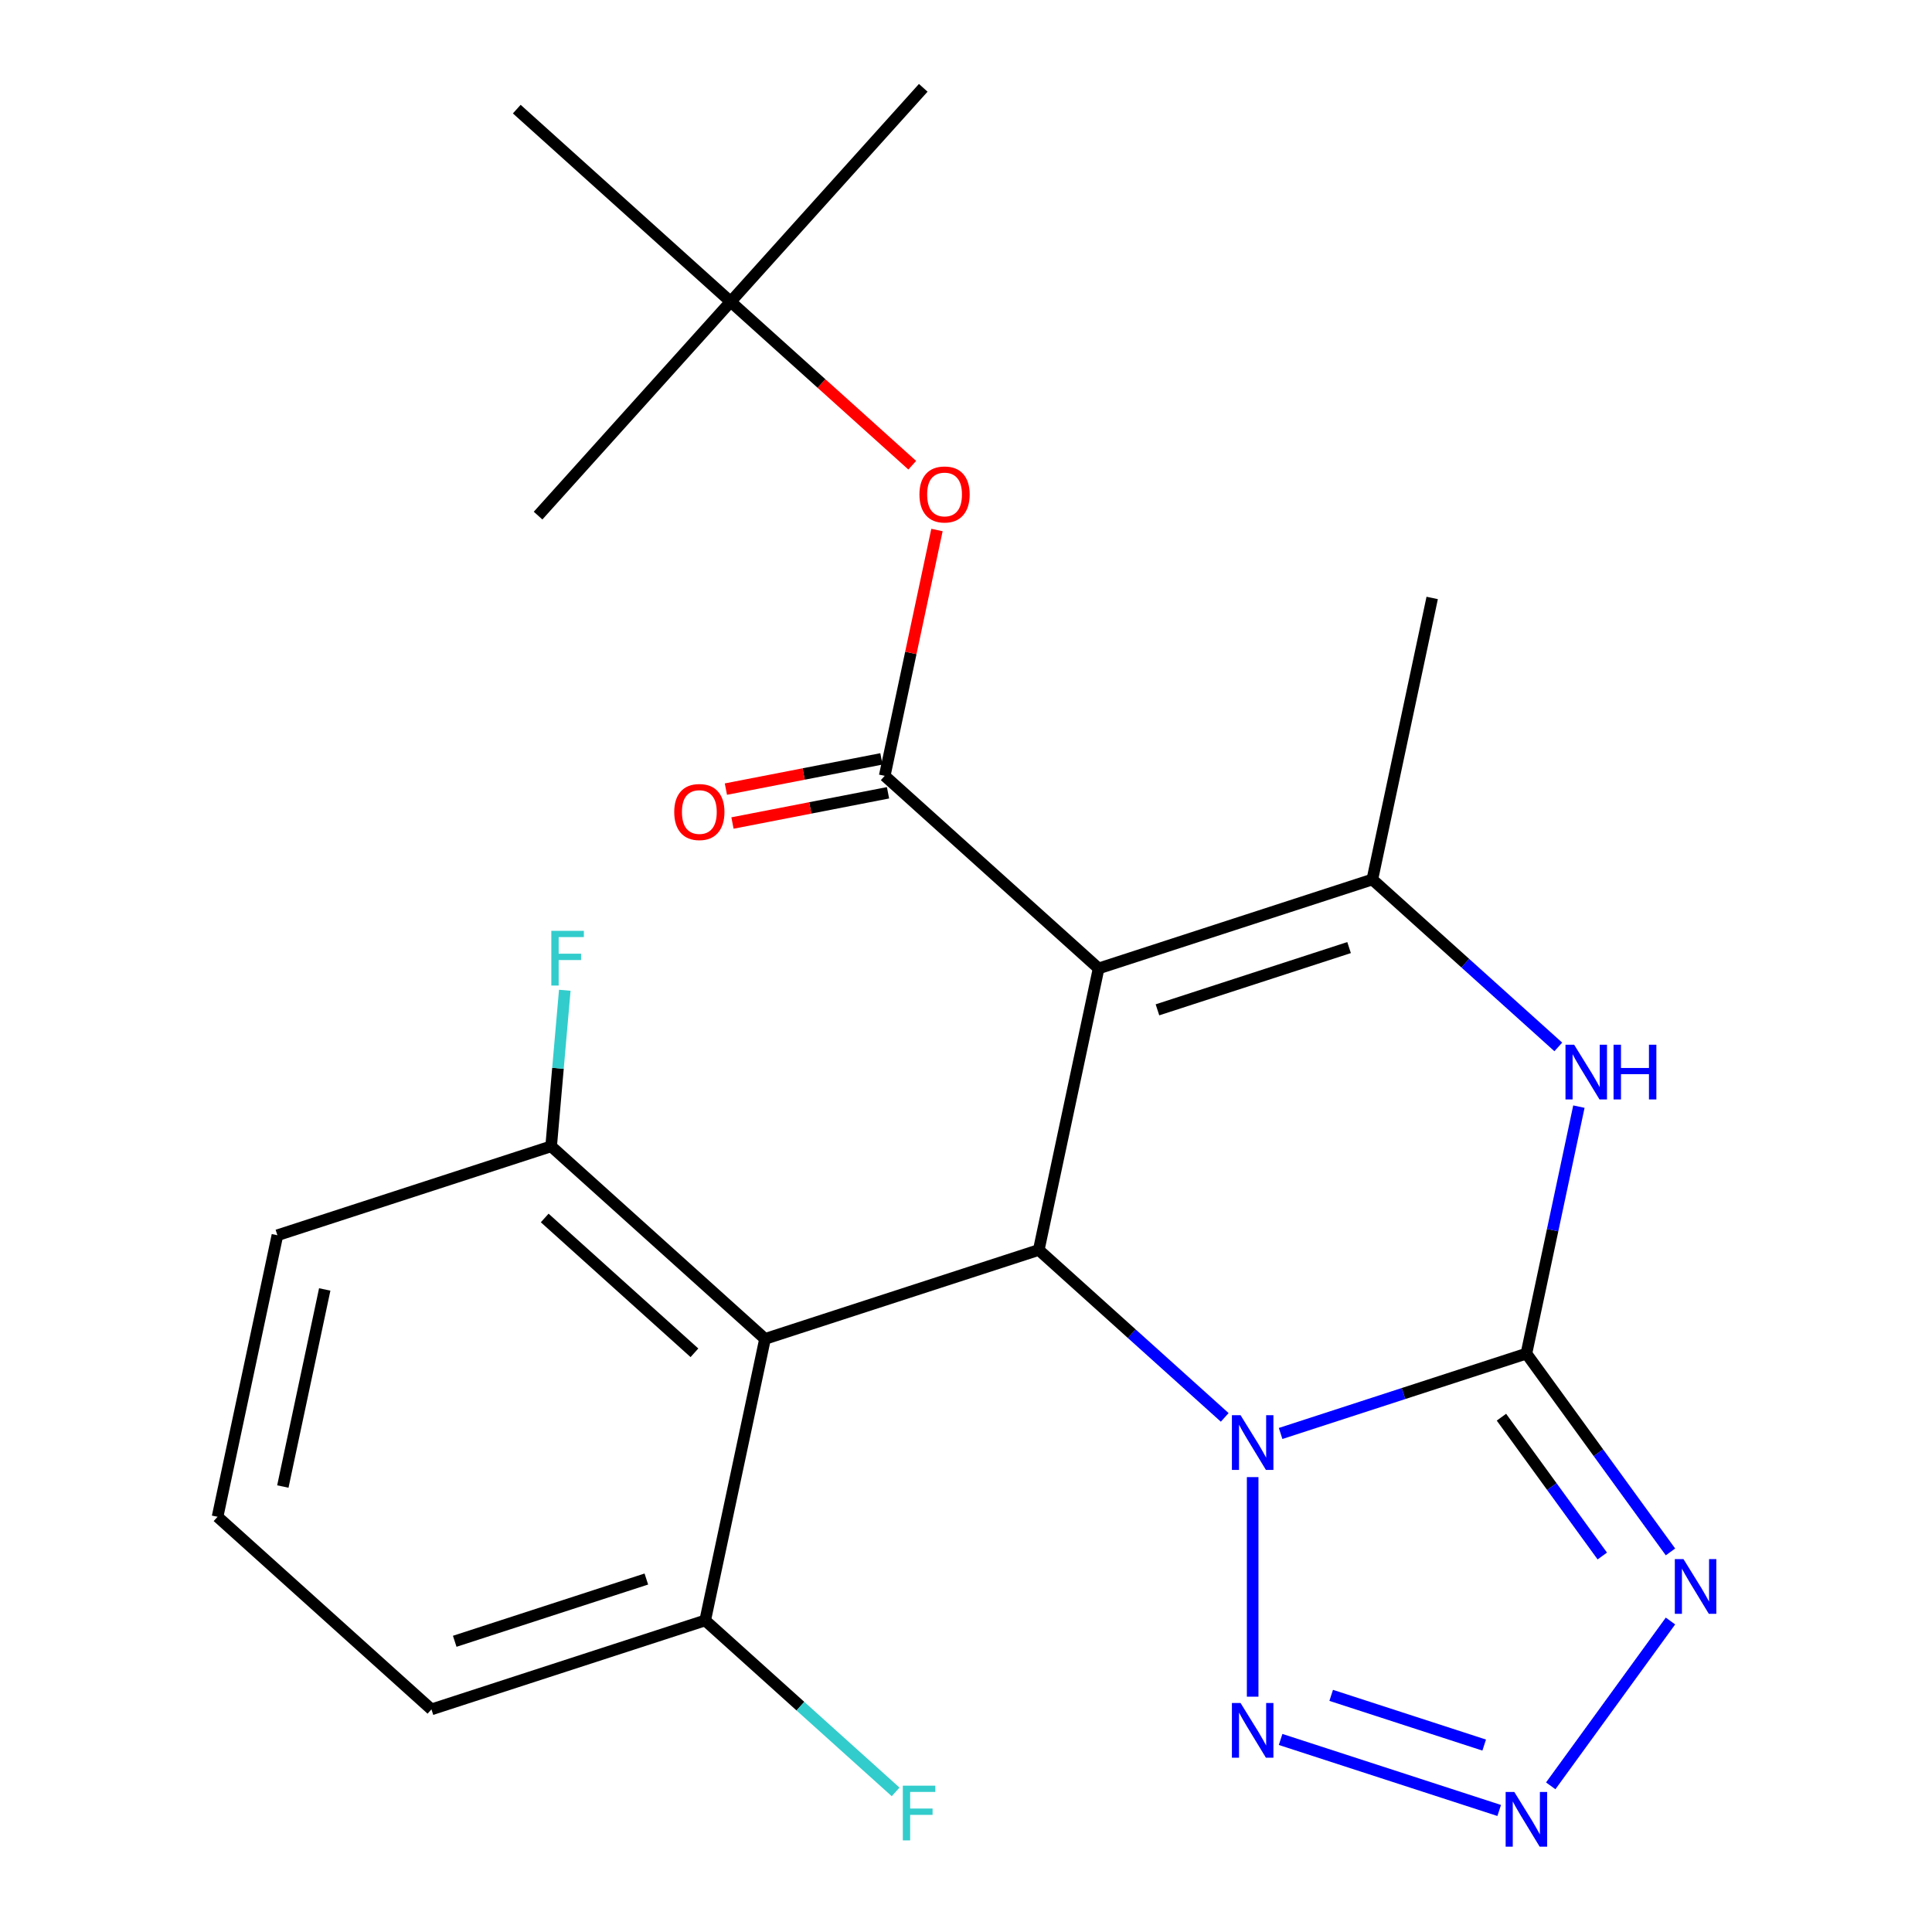 <?xml version='1.0' encoding='iso-8859-1'?>
<svg version='1.1' baseProfile='full'
              xmlns='http://www.w3.org/2000/svg'
                      xmlns:rdkit='http://www.rdkit.org/xml'
                      xmlns:xlink='http://www.w3.org/1999/xlink'
                  xml:space='preserve'
width='1000px' height='1000px' viewBox='0 0 1000 1000'>
<!-- END OF HEADER -->
<rect style='opacity:1.0;fill:#FFFFFF;stroke:none' width='1000' height='1000' x='0' y='0'> </rect>
<path class='bond-0' d='M 662.841,741.963 L 726.452,721.294' style='fill:none;fill-rule:evenodd;stroke:#0000FF;stroke-width:6px;stroke-linecap:butt;stroke-linejoin:miter;stroke-opacity:1' />
<path class='bond-0' d='M 726.452,721.294 L 790.062,700.626' style='fill:none;fill-rule:evenodd;stroke:#000000;stroke-width:6px;stroke-linecap:butt;stroke-linejoin:miter;stroke-opacity:1' />
<path class='bond-2' d='M 633.912,733.639 L 585.789,690.308' style='fill:none;fill-rule:evenodd;stroke:#0000FF;stroke-width:6px;stroke-linecap:butt;stroke-linejoin:miter;stroke-opacity:1' />
<path class='bond-2' d='M 585.789,690.308 L 537.666,646.978' style='fill:none;fill-rule:evenodd;stroke:#000000;stroke-width:6px;stroke-linecap:butt;stroke-linejoin:miter;stroke-opacity:1' />
<path class='bond-6' d='M 648.377,764.547 L 648.377,878.202' style='fill:none;fill-rule:evenodd;stroke:#0000FF;stroke-width:6px;stroke-linecap:butt;stroke-linejoin:miter;stroke-opacity:1' />
<path class='bond-3' d='M 790.062,700.626 L 827.348,751.946' style='fill:none;fill-rule:evenodd;stroke:#000000;stroke-width:6px;stroke-linecap:butt;stroke-linejoin:miter;stroke-opacity:1' />
<path class='bond-3' d='M 827.348,751.946 L 864.634,803.266' style='fill:none;fill-rule:evenodd;stroke:#0000FF;stroke-width:6px;stroke-linecap:butt;stroke-linejoin:miter;stroke-opacity:1' />
<path class='bond-3' d='M 777.143,733.535 L 803.243,769.459' style='fill:none;fill-rule:evenodd;stroke:#000000;stroke-width:6px;stroke-linecap:butt;stroke-linejoin:miter;stroke-opacity:1' />
<path class='bond-3' d='M 803.243,769.459 L 829.344,805.383' style='fill:none;fill-rule:evenodd;stroke:#0000FF;stroke-width:6px;stroke-linecap:butt;stroke-linejoin:miter;stroke-opacity:1' />
<path class='bond-5' d='M 790.062,700.626 L 803.648,636.708' style='fill:none;fill-rule:evenodd;stroke:#000000;stroke-width:6px;stroke-linecap:butt;stroke-linejoin:miter;stroke-opacity:1' />
<path class='bond-5' d='M 803.648,636.708 L 817.234,572.789' style='fill:none;fill-rule:evenodd;stroke:#0000FF;stroke-width:6px;stroke-linecap:butt;stroke-linejoin:miter;stroke-opacity:1' />
<path class='bond-1' d='M 568.64,501.256 L 537.666,646.978' style='fill:none;fill-rule:evenodd;stroke:#000000;stroke-width:6px;stroke-linecap:butt;stroke-linejoin:miter;stroke-opacity:1' />
<path class='bond-4' d='M 568.64,501.256 L 710.325,455.22' style='fill:none;fill-rule:evenodd;stroke:#000000;stroke-width:6px;stroke-linecap:butt;stroke-linejoin:miter;stroke-opacity:1' />
<path class='bond-4' d='M 599.1,522.688 L 698.279,490.463' style='fill:none;fill-rule:evenodd;stroke:#000000;stroke-width:6px;stroke-linecap:butt;stroke-linejoin:miter;stroke-opacity:1' />
<path class='bond-7' d='M 568.64,501.256 L 457.928,401.572' style='fill:none;fill-rule:evenodd;stroke:#000000;stroke-width:6px;stroke-linecap:butt;stroke-linejoin:miter;stroke-opacity:1' />
<path class='bond-9' d='M 537.666,646.978 L 395.98,693.014' style='fill:none;fill-rule:evenodd;stroke:#000000;stroke-width:6px;stroke-linecap:butt;stroke-linejoin:miter;stroke-opacity:1' />
<path class='bond-24' d='M 864.634,839.035 L 802.654,924.344' style='fill:none;fill-rule:evenodd;stroke:#0000FF;stroke-width:6px;stroke-linecap:butt;stroke-linejoin:miter;stroke-opacity:1' />
<path class='bond-15' d='M 710.325,455.22 L 741.299,309.499' style='fill:none;fill-rule:evenodd;stroke:#000000;stroke-width:6px;stroke-linecap:butt;stroke-linejoin:miter;stroke-opacity:1' />
<path class='bond-25' d='M 710.325,455.22 L 758.448,498.551' style='fill:none;fill-rule:evenodd;stroke:#000000;stroke-width:6px;stroke-linecap:butt;stroke-linejoin:miter;stroke-opacity:1' />
<path class='bond-25' d='M 758.448,498.551 L 806.572,541.881' style='fill:none;fill-rule:evenodd;stroke:#0000FF;stroke-width:6px;stroke-linecap:butt;stroke-linejoin:miter;stroke-opacity:1' />
<path class='bond-8' d='M 662.841,900.339 L 775.978,937.099' style='fill:none;fill-rule:evenodd;stroke:#0000FF;stroke-width:6px;stroke-linecap:butt;stroke-linejoin:miter;stroke-opacity:1' />
<path class='bond-8' d='M 689.019,877.516 L 768.215,903.248' style='fill:none;fill-rule:evenodd;stroke:#0000FF;stroke-width:6px;stroke-linecap:butt;stroke-linejoin:miter;stroke-opacity:1' />
<path class='bond-10' d='M 457.928,401.572 L 471.451,337.953' style='fill:none;fill-rule:evenodd;stroke:#000000;stroke-width:6px;stroke-linecap:butt;stroke-linejoin:miter;stroke-opacity:1' />
<path class='bond-10' d='M 471.451,337.953 L 484.973,274.335' style='fill:none;fill-rule:evenodd;stroke:#FF0000;stroke-width:6px;stroke-linecap:butt;stroke-linejoin:miter;stroke-opacity:1' />
<path class='bond-13' d='M 456.223,392.797 L 415.971,400.62' style='fill:none;fill-rule:evenodd;stroke:#000000;stroke-width:6px;stroke-linecap:butt;stroke-linejoin:miter;stroke-opacity:1' />
<path class='bond-13' d='M 415.971,400.62 L 375.718,408.443' style='fill:none;fill-rule:evenodd;stroke:#FF0000;stroke-width:6px;stroke-linecap:butt;stroke-linejoin:miter;stroke-opacity:1' />
<path class='bond-13' d='M 459.634,410.346 L 419.381,418.169' style='fill:none;fill-rule:evenodd;stroke:#000000;stroke-width:6px;stroke-linecap:butt;stroke-linejoin:miter;stroke-opacity:1' />
<path class='bond-13' d='M 419.381,418.169 L 379.129,425.992' style='fill:none;fill-rule:evenodd;stroke:#FF0000;stroke-width:6px;stroke-linecap:butt;stroke-linejoin:miter;stroke-opacity:1' />
<path class='bond-11' d='M 395.98,693.014 L 285.269,593.329' style='fill:none;fill-rule:evenodd;stroke:#000000;stroke-width:6px;stroke-linecap:butt;stroke-linejoin:miter;stroke-opacity:1' />
<path class='bond-11' d='M 359.437,700.203 L 281.939,630.424' style='fill:none;fill-rule:evenodd;stroke:#000000;stroke-width:6px;stroke-linecap:butt;stroke-linejoin:miter;stroke-opacity:1' />
<path class='bond-12' d='M 395.98,693.014 L 365.006,838.735' style='fill:none;fill-rule:evenodd;stroke:#000000;stroke-width:6px;stroke-linecap:butt;stroke-linejoin:miter;stroke-opacity:1' />
<path class='bond-14' d='M 472.178,240.792 L 425.185,198.479' style='fill:none;fill-rule:evenodd;stroke:#FF0000;stroke-width:6px;stroke-linecap:butt;stroke-linejoin:miter;stroke-opacity:1' />
<path class='bond-14' d='M 425.185,198.479 L 378.191,156.166' style='fill:none;fill-rule:evenodd;stroke:#000000;stroke-width:6px;stroke-linecap:butt;stroke-linejoin:miter;stroke-opacity:1' />
<path class='bond-16' d='M 285.269,593.329 L 288.801,552.945' style='fill:none;fill-rule:evenodd;stroke:#000000;stroke-width:6px;stroke-linecap:butt;stroke-linejoin:miter;stroke-opacity:1' />
<path class='bond-16' d='M 288.801,552.945 L 292.333,512.561' style='fill:none;fill-rule:evenodd;stroke:#33CCCC;stroke-width:6px;stroke-linecap:butt;stroke-linejoin:miter;stroke-opacity:1' />
<path class='bond-19' d='M 285.269,593.329 L 143.584,639.365' style='fill:none;fill-rule:evenodd;stroke:#000000;stroke-width:6px;stroke-linecap:butt;stroke-linejoin:miter;stroke-opacity:1' />
<path class='bond-17' d='M 365.006,838.735 L 414.29,883.11' style='fill:none;fill-rule:evenodd;stroke:#000000;stroke-width:6px;stroke-linecap:butt;stroke-linejoin:miter;stroke-opacity:1' />
<path class='bond-17' d='M 414.29,883.11 L 463.573,927.485' style='fill:none;fill-rule:evenodd;stroke:#33CCCC;stroke-width:6px;stroke-linecap:butt;stroke-linejoin:miter;stroke-opacity:1' />
<path class='bond-20' d='M 365.006,838.735 L 223.321,884.771' style='fill:none;fill-rule:evenodd;stroke:#000000;stroke-width:6px;stroke-linecap:butt;stroke-linejoin:miter;stroke-opacity:1' />
<path class='bond-20' d='M 334.546,817.303 L 235.367,849.529' style='fill:none;fill-rule:evenodd;stroke:#000000;stroke-width:6px;stroke-linecap:butt;stroke-linejoin:miter;stroke-opacity:1' />
<path class='bond-21' d='M 378.191,156.166 L 477.876,45.455' style='fill:none;fill-rule:evenodd;stroke:#000000;stroke-width:6px;stroke-linecap:butt;stroke-linejoin:miter;stroke-opacity:1' />
<path class='bond-22' d='M 378.191,156.166 L 278.506,266.877' style='fill:none;fill-rule:evenodd;stroke:#000000;stroke-width:6px;stroke-linecap:butt;stroke-linejoin:miter;stroke-opacity:1' />
<path class='bond-23' d='M 378.191,156.166 L 267.48,56.481' style='fill:none;fill-rule:evenodd;stroke:#000000;stroke-width:6px;stroke-linecap:butt;stroke-linejoin:miter;stroke-opacity:1' />
<path class='bond-18' d='M 112.61,785.086 L 223.321,884.771' style='fill:none;fill-rule:evenodd;stroke:#000000;stroke-width:6px;stroke-linecap:butt;stroke-linejoin:miter;stroke-opacity:1' />
<path class='bond-26' d='M 112.61,785.086 L 143.584,639.365' style='fill:none;fill-rule:evenodd;stroke:#000000;stroke-width:6px;stroke-linecap:butt;stroke-linejoin:miter;stroke-opacity:1' />
<path class='bond-26' d='M 146.4,769.423 L 168.082,667.418' style='fill:none;fill-rule:evenodd;stroke:#000000;stroke-width:6px;stroke-linecap:butt;stroke-linejoin:miter;stroke-opacity:1' />
<path  class='atom-0' d='M 642.117 732.502
L 651.397 747.502
Q 652.317 748.982, 653.797 751.662
Q 655.277 754.342, 655.357 754.502
L 655.357 732.502
L 659.117 732.502
L 659.117 760.822
L 655.237 760.822
L 645.277 744.422
Q 644.117 742.502, 642.877 740.302
Q 641.677 738.102, 641.317 737.422
L 641.317 760.822
L 637.637 760.822
L 637.637 732.502
L 642.117 732.502
' fill='#0000FF'/>
<path  class='atom-4' d='M 871.368 806.991
L 880.648 821.991
Q 881.568 823.471, 883.048 826.151
Q 884.528 828.831, 884.608 828.991
L 884.608 806.991
L 888.368 806.991
L 888.368 835.311
L 884.488 835.311
L 874.528 818.911
Q 873.368 816.991, 872.128 814.791
Q 870.928 812.591, 870.568 811.911
L 870.568 835.311
L 866.888 835.311
L 866.888 806.991
L 871.368 806.991
' fill='#0000FF'/>
<path  class='atom-6' d='M 814.776 540.745
L 824.056 555.745
Q 824.976 557.225, 826.456 559.905
Q 827.936 562.585, 828.016 562.745
L 828.016 540.745
L 831.776 540.745
L 831.776 569.065
L 827.896 569.065
L 817.936 552.665
Q 816.776 550.745, 815.536 548.545
Q 814.336 546.345, 813.976 545.665
L 813.976 569.065
L 810.296 569.065
L 810.296 540.745
L 814.776 540.745
' fill='#0000FF'/>
<path  class='atom-6' d='M 835.176 540.745
L 839.016 540.745
L 839.016 552.785
L 853.496 552.785
L 853.496 540.745
L 857.336 540.745
L 857.336 569.065
L 853.496 569.065
L 853.496 555.985
L 839.016 555.985
L 839.016 569.065
L 835.176 569.065
L 835.176 540.745
' fill='#0000FF'/>
<path  class='atom-7' d='M 642.117 881.479
L 651.397 896.479
Q 652.317 897.959, 653.797 900.639
Q 655.277 903.319, 655.357 903.479
L 655.357 881.479
L 659.117 881.479
L 659.117 909.799
L 655.237 909.799
L 645.277 893.399
Q 644.117 891.479, 642.877 889.279
Q 641.677 887.079, 641.317 886.399
L 641.317 909.799
L 637.637 909.799
L 637.637 881.479
L 642.117 881.479
' fill='#0000FF'/>
<path  class='atom-9' d='M 783.802 927.515
L 793.082 942.515
Q 794.002 943.995, 795.482 946.675
Q 796.962 949.355, 797.042 949.515
L 797.042 927.515
L 800.802 927.515
L 800.802 955.835
L 796.922 955.835
L 786.962 939.435
Q 785.802 937.515, 784.562 935.315
Q 783.362 933.115, 783.002 932.435
L 783.002 955.835
L 779.322 955.835
L 779.322 927.515
L 783.802 927.515
' fill='#0000FF'/>
<path  class='atom-11' d='M 475.902 255.931
Q 475.902 249.131, 479.262 245.331
Q 482.622 241.531, 488.902 241.531
Q 495.182 241.531, 498.542 245.331
Q 501.902 249.131, 501.902 255.931
Q 501.902 262.811, 498.502 266.731
Q 495.102 270.611, 488.902 270.611
Q 482.662 270.611, 479.262 266.731
Q 475.902 262.851, 475.902 255.931
M 488.902 267.411
Q 493.222 267.411, 495.542 264.531
Q 497.902 261.611, 497.902 255.931
Q 497.902 250.371, 495.542 247.571
Q 493.222 244.731, 488.902 244.731
Q 484.582 244.731, 482.222 247.531
Q 479.902 250.331, 479.902 255.931
Q 479.902 261.651, 482.222 264.531
Q 484.582 267.411, 488.902 267.411
' fill='#FF0000'/>
<path  class='atom-14' d='M 348.98 420.299
Q 348.98 413.499, 352.34 409.699
Q 355.7 405.899, 361.98 405.899
Q 368.26 405.899, 371.62 409.699
Q 374.98 413.499, 374.98 420.299
Q 374.98 427.179, 371.58 431.099
Q 368.18 434.979, 361.98 434.979
Q 355.74 434.979, 352.34 431.099
Q 348.98 427.219, 348.98 420.299
M 361.98 431.779
Q 366.3 431.779, 368.62 428.899
Q 370.98 425.979, 370.98 420.299
Q 370.98 414.739, 368.62 411.939
Q 366.3 409.099, 361.98 409.099
Q 357.66 409.099, 355.3 411.899
Q 352.98 414.699, 352.98 420.299
Q 352.98 426.019, 355.3 428.899
Q 357.66 431.779, 361.98 431.779
' fill='#FF0000'/>
<path  class='atom-17' d='M 285.366 481.797
L 302.206 481.797
L 302.206 485.037
L 289.166 485.037
L 289.166 493.637
L 300.766 493.637
L 300.766 496.917
L 289.166 496.917
L 289.166 510.117
L 285.366 510.117
L 285.366 481.797
' fill='#33CCCC'/>
<path  class='atom-18' d='M 467.298 924.26
L 484.138 924.26
L 484.138 927.5
L 471.098 927.5
L 471.098 936.1
L 482.698 936.1
L 482.698 939.38
L 471.098 939.38
L 471.098 952.58
L 467.298 952.58
L 467.298 924.26
' fill='#33CCCC'/>
</svg>
